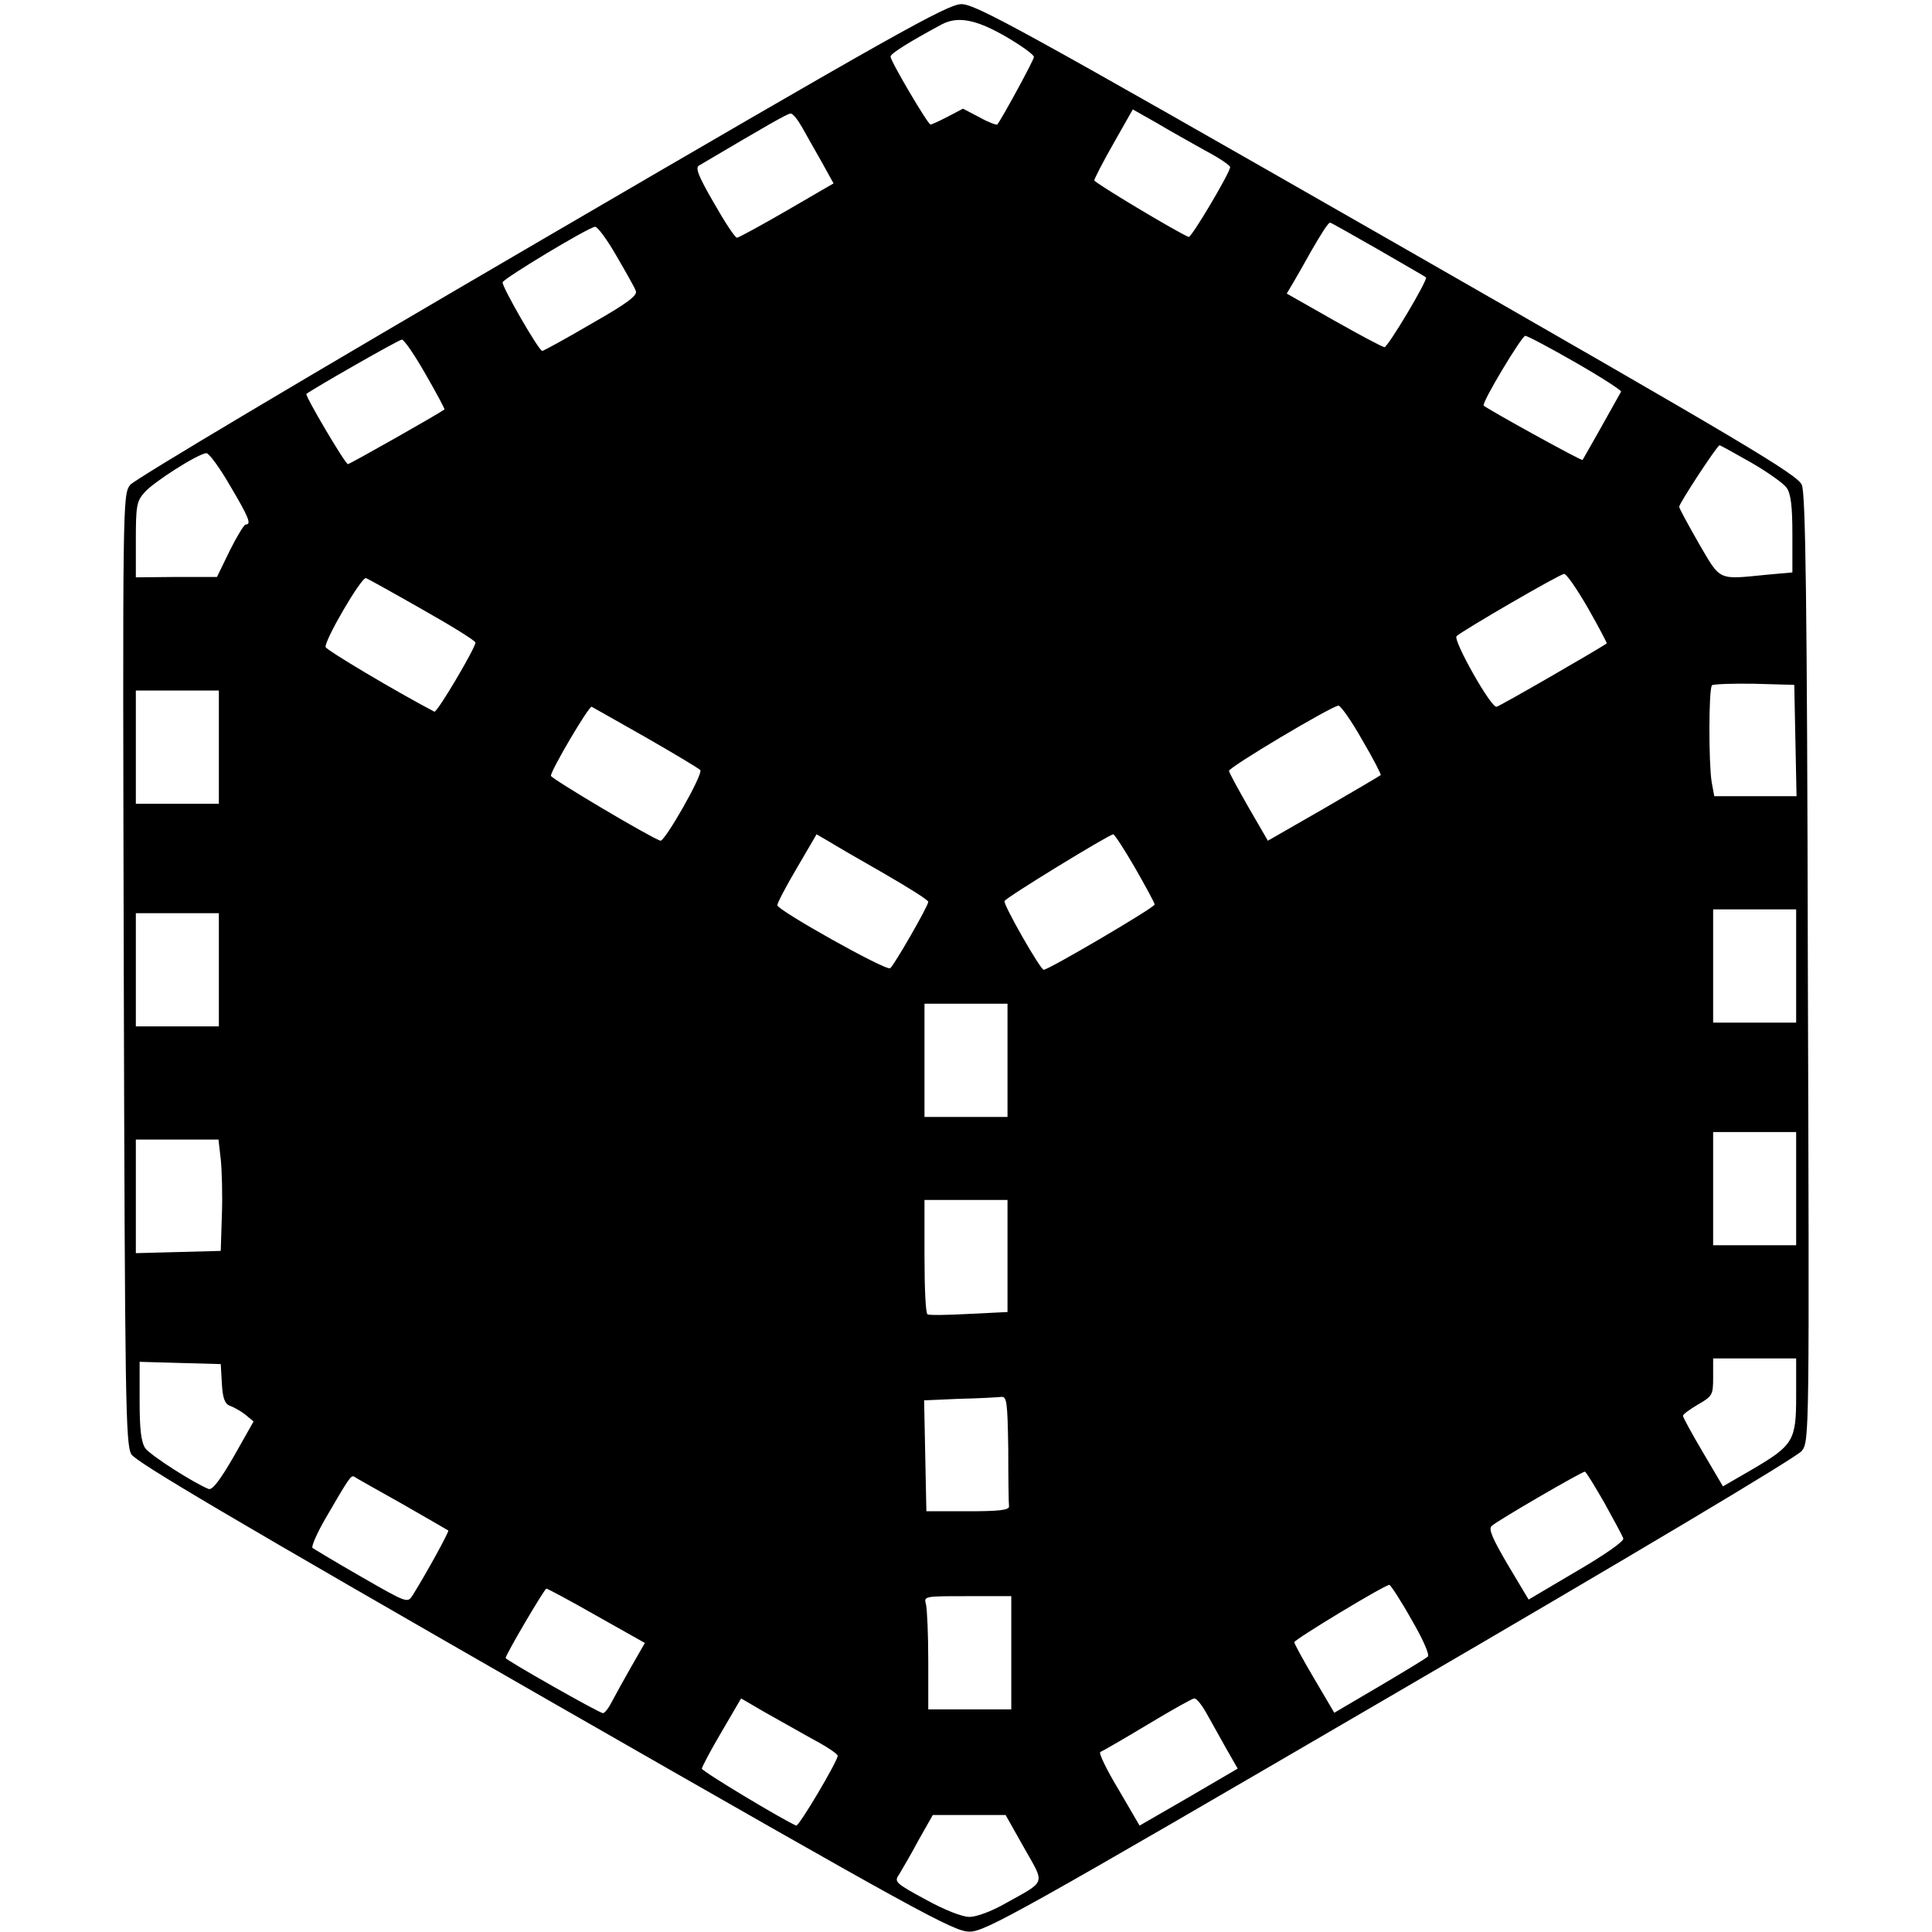 <?xml version="1.0" standalone="no"?>
<!DOCTYPE svg PUBLIC "-//W3C//DTD SVG 20010904//EN"
 "http://www.w3.org/TR/2001/REC-SVG-20010904/DTD/svg10.dtd">
<svg version="1.0" xmlns="http://www.w3.org/2000/svg"
 width="512pt" height="512pt" viewBox="0 0 512 512"
 preserveAspectRatio="xMidYMid meet">
<g transform="translate(0,512) scale(0.1,-0.1)"
fill="#000000" stroke="none">
<path d="M1435 4484 c-617 -360 -1078 -634 -1090 -649 -20 -26 -20 -39 -17
-1283 3 -1151 5 -1259 20 -1286 13 -21 269 -172 1097 -647 995 -570 1084 -619
1125 -618 41 0 136 53 1115 624 649 378 1078 634 1090 650 20 26 20 39 16
1278 -2 978 -6 1259 -16 1282 -11 27 -154 112 -1099 653 -977 559 -1092 622
-1129 621 -37 -1 -180 -81 -1112 -625z m1234 537 c39 -23 71 -46 71 -52 0 -8
-84 -162 -97 -179 -2 -2 -24 6 -47 19 l-44 23 -40 -21 c-23 -12 -43 -21 -46
-21 -7 0 -106 168 -106 180 0 8 48 38 135 85 43 23 92 14 174 -34z m523 -299
c38 -20 68 -40 68 -45 0 -14 -103 -188 -110 -185 -35 15 -250 144 -250 150 0
4 23 49 51 98 l51 90 62 -35 c33 -20 91 -52 128 -73z m-1066 60 c11 -20 35
-62 52 -92 l31 -56 -124 -72 c-69 -40 -128 -72 -132 -72 -5 0 -32 41 -61 92
-40 69 -50 93 -40 99 186 110 235 138 243 138 6 1 19 -16 31 -37z m1526 -323
c67 -39 125 -72 127 -74 6 -6 -101 -185 -110 -185 -5 0 -65 32 -134 71 l-125
71 19 32 c10 17 31 54 46 81 29 50 45 75 50 75 2 0 59 -32 127 -71z m-2019
-16 c25 -43 49 -85 52 -94 5 -12 -23 -33 -118 -87 -68 -40 -127 -72 -130 -72
-9 0 -108 172 -105 182 4 11 228 146 245 147 6 1 32 -34 56 -76z m2543 -284
c68 -39 122 -74 120 -77 -36 -65 -100 -178 -102 -181 -3 -3 -249 133 -262 144
-7 6 101 185 110 185 6 0 66 -32 134 -71z m-3048 -31 c29 -50 51 -92 50 -93
-16 -12 -251 -145 -256 -145 -7 0 -114 181 -110 186 11 10 245 144 253 144 6
0 34 -41 63 -92z m3513 -234 c43 -25 86 -55 94 -67 11 -16 15 -49 15 -123 l0
-101 -67 -6 c-132 -13 -122 -18 -181 83 -28 49 -52 93 -52 97 0 9 101 163 107
163 2 0 40 -21 84 -46z m-4032 -60 c51 -86 58 -104 42 -104 -4 0 -23 -31 -42
-69 l-34 -70 -107 0 -108 -1 0 99 c0 89 2 103 23 126 23 27 142 103 164 104 6
1 35 -38 62 -85z m3599 -325 c29 -51 51 -93 50 -94 -9 -8 -284 -167 -292 -168
-15 -3 -116 177 -106 187 14 14 274 165 285 165 6 1 34 -40 63 -90z m-3089 -4
c78 -44 141 -83 141 -88 0 -14 -102 -187 -109 -183 -108 57 -284 162 -288 171
-5 15 95 187 107 183 5 -2 72 -39 149 -83z m3639 -347 l3 -148 -109 0 -109 0
-7 38 c-8 51 -8 247 1 256 4 3 54 5 112 4 l106 -3 3 -147z m-4178 -18 l0 -150
-110 0 -110 0 0 150 0 150 110 0 110 0 0 -150z m1133 25 c75 -43 140 -82 143
-86 7 -12 -95 -191 -106 -187 -31 11 -290 165 -290 172 0 15 101 186 108 183
4 -2 69 -39 145 -82z m1897 -6 c29 -49 51 -92 49 -93 -2 -2 -70 -42 -151 -89
l-148 -85 -51 88 c-28 49 -52 93 -52 97 -2 9 272 172 290 173 6 0 35 -41 63
-91z m-1267 -354 c64 -37 117 -70 117 -75 0 -11 -91 -169 -101 -176 -12 -7
-299 154 -299 167 0 6 23 50 52 99 l52 89 31 -18 c16 -10 83 -49 148 -86z
m665 15 c28 -49 52 -93 52 -97 0 -8 -281 -173 -294 -173 -9 0 -107 172 -104
182 3 9 273 174 288 177 3 1 29 -39 58 -89z m1752 -260 l0 -150 -110 0 -110 0
0 150 0 150 110 0 110 0 0 -150z m-4180 -10 l0 -150 -110 0 -110 0 0 150 0
150 110 0 110 0 0 -150z m2090 -240 l0 -150 -110 0 -110 0 0 150 0 150 110 0
110 0 0 -150z m2090 -340 l0 -150 -110 0 -110 0 0 150 0 150 110 0 110 0 0
-150z m-4175 78 c3 -29 5 -96 3 -148 l-3 -95 -112 -3 -113 -3 0 151 0 150 109
0 110 0 6 -52z m2085 -257 l0 -148 -102 -5 c-57 -3 -106 -4 -110 -1 -5 2 -8
71 -8 154 l0 149 110 0 110 0 0 -149z m2090 -370 c0 -119 -7 -131 -118 -196
l-76 -44 -53 90 c-29 49 -53 93 -53 97 0 4 18 17 40 30 38 22 40 25 40 72 l0
50 110 0 110 0 0 -99z m-4172 32 c2 -38 8 -53 20 -58 9 -3 28 -13 41 -23 l23
-19 -52 -92 c-37 -64 -57 -90 -67 -87 -40 16 -154 89 -168 108 -11 17 -15 49
-15 126 l0 103 108 -3 107 -3 3 -52z m2084 -173 c0 -77 1 -146 2 -152 1 -10
-27 -13 -109 -13 l-110 0 -3 147 -3 147 93 4 c51 1 101 4 111 5 15 2 17 -11
19 -138z m1580 -143 c25 -45 48 -88 50 -94 2 -8 -52 -45 -124 -87 l-127 -75
-55 92 c-41 70 -52 95 -43 103 13 13 239 144 247 144 3 0 26 -38 52 -83z
m-3187 -2 c66 -38 122 -70 123 -71 3 -2 -56 -110 -94 -171 -14 -22 -14 -22
-136 48 -68 39 -126 74 -130 77 -3 4 12 39 34 77 61 105 68 116 76 112 4 -3
61 -35 127 -72z m2675 -306 c30 -51 49 -94 44 -99 -5 -5 -63 -40 -129 -79
l-119 -70 -53 90 c-29 49 -53 93 -53 97 0 7 238 151 252 152 3 0 30 -41 58
-91z m-2159 9 l128 -72 -35 -61 c-19 -33 -42 -75 -51 -92 -9 -18 -20 -33 -25
-33 -10 0 -258 141 -258 146 0 9 103 184 108 184 3 0 63 -32 133 -72z m1099
-98 l0 -150 -110 0 -110 0 0 128 c0 70 -3 137 -6 150 -6 22 -6 22 110 22 l116
0 0 -150z m-528 -228 c38 -20 68 -40 68 -45 0 -14 -103 -188 -110 -185 -37 16
-250 144 -250 151 0 4 23 48 52 97 l52 89 60 -35 c34 -19 91 -51 128 -72z
m1044 70 c11 -20 35 -62 52 -93 l32 -56 -130 -76 -130 -75 -56 96 c-32 53 -53
97 -48 99 5 2 61 34 124 72 63 38 120 70 125 70 6 0 19 -16 31 -37z m-482
-359 c56 -99 60 -86 -51 -148 -35 -20 -75 -35 -94 -35 -19 0 -65 18 -116 46
-81 44 -84 47 -70 67 7 12 31 52 51 90 l38 67 96 0 97 0 49 -87z"/>
</g>
</svg>
